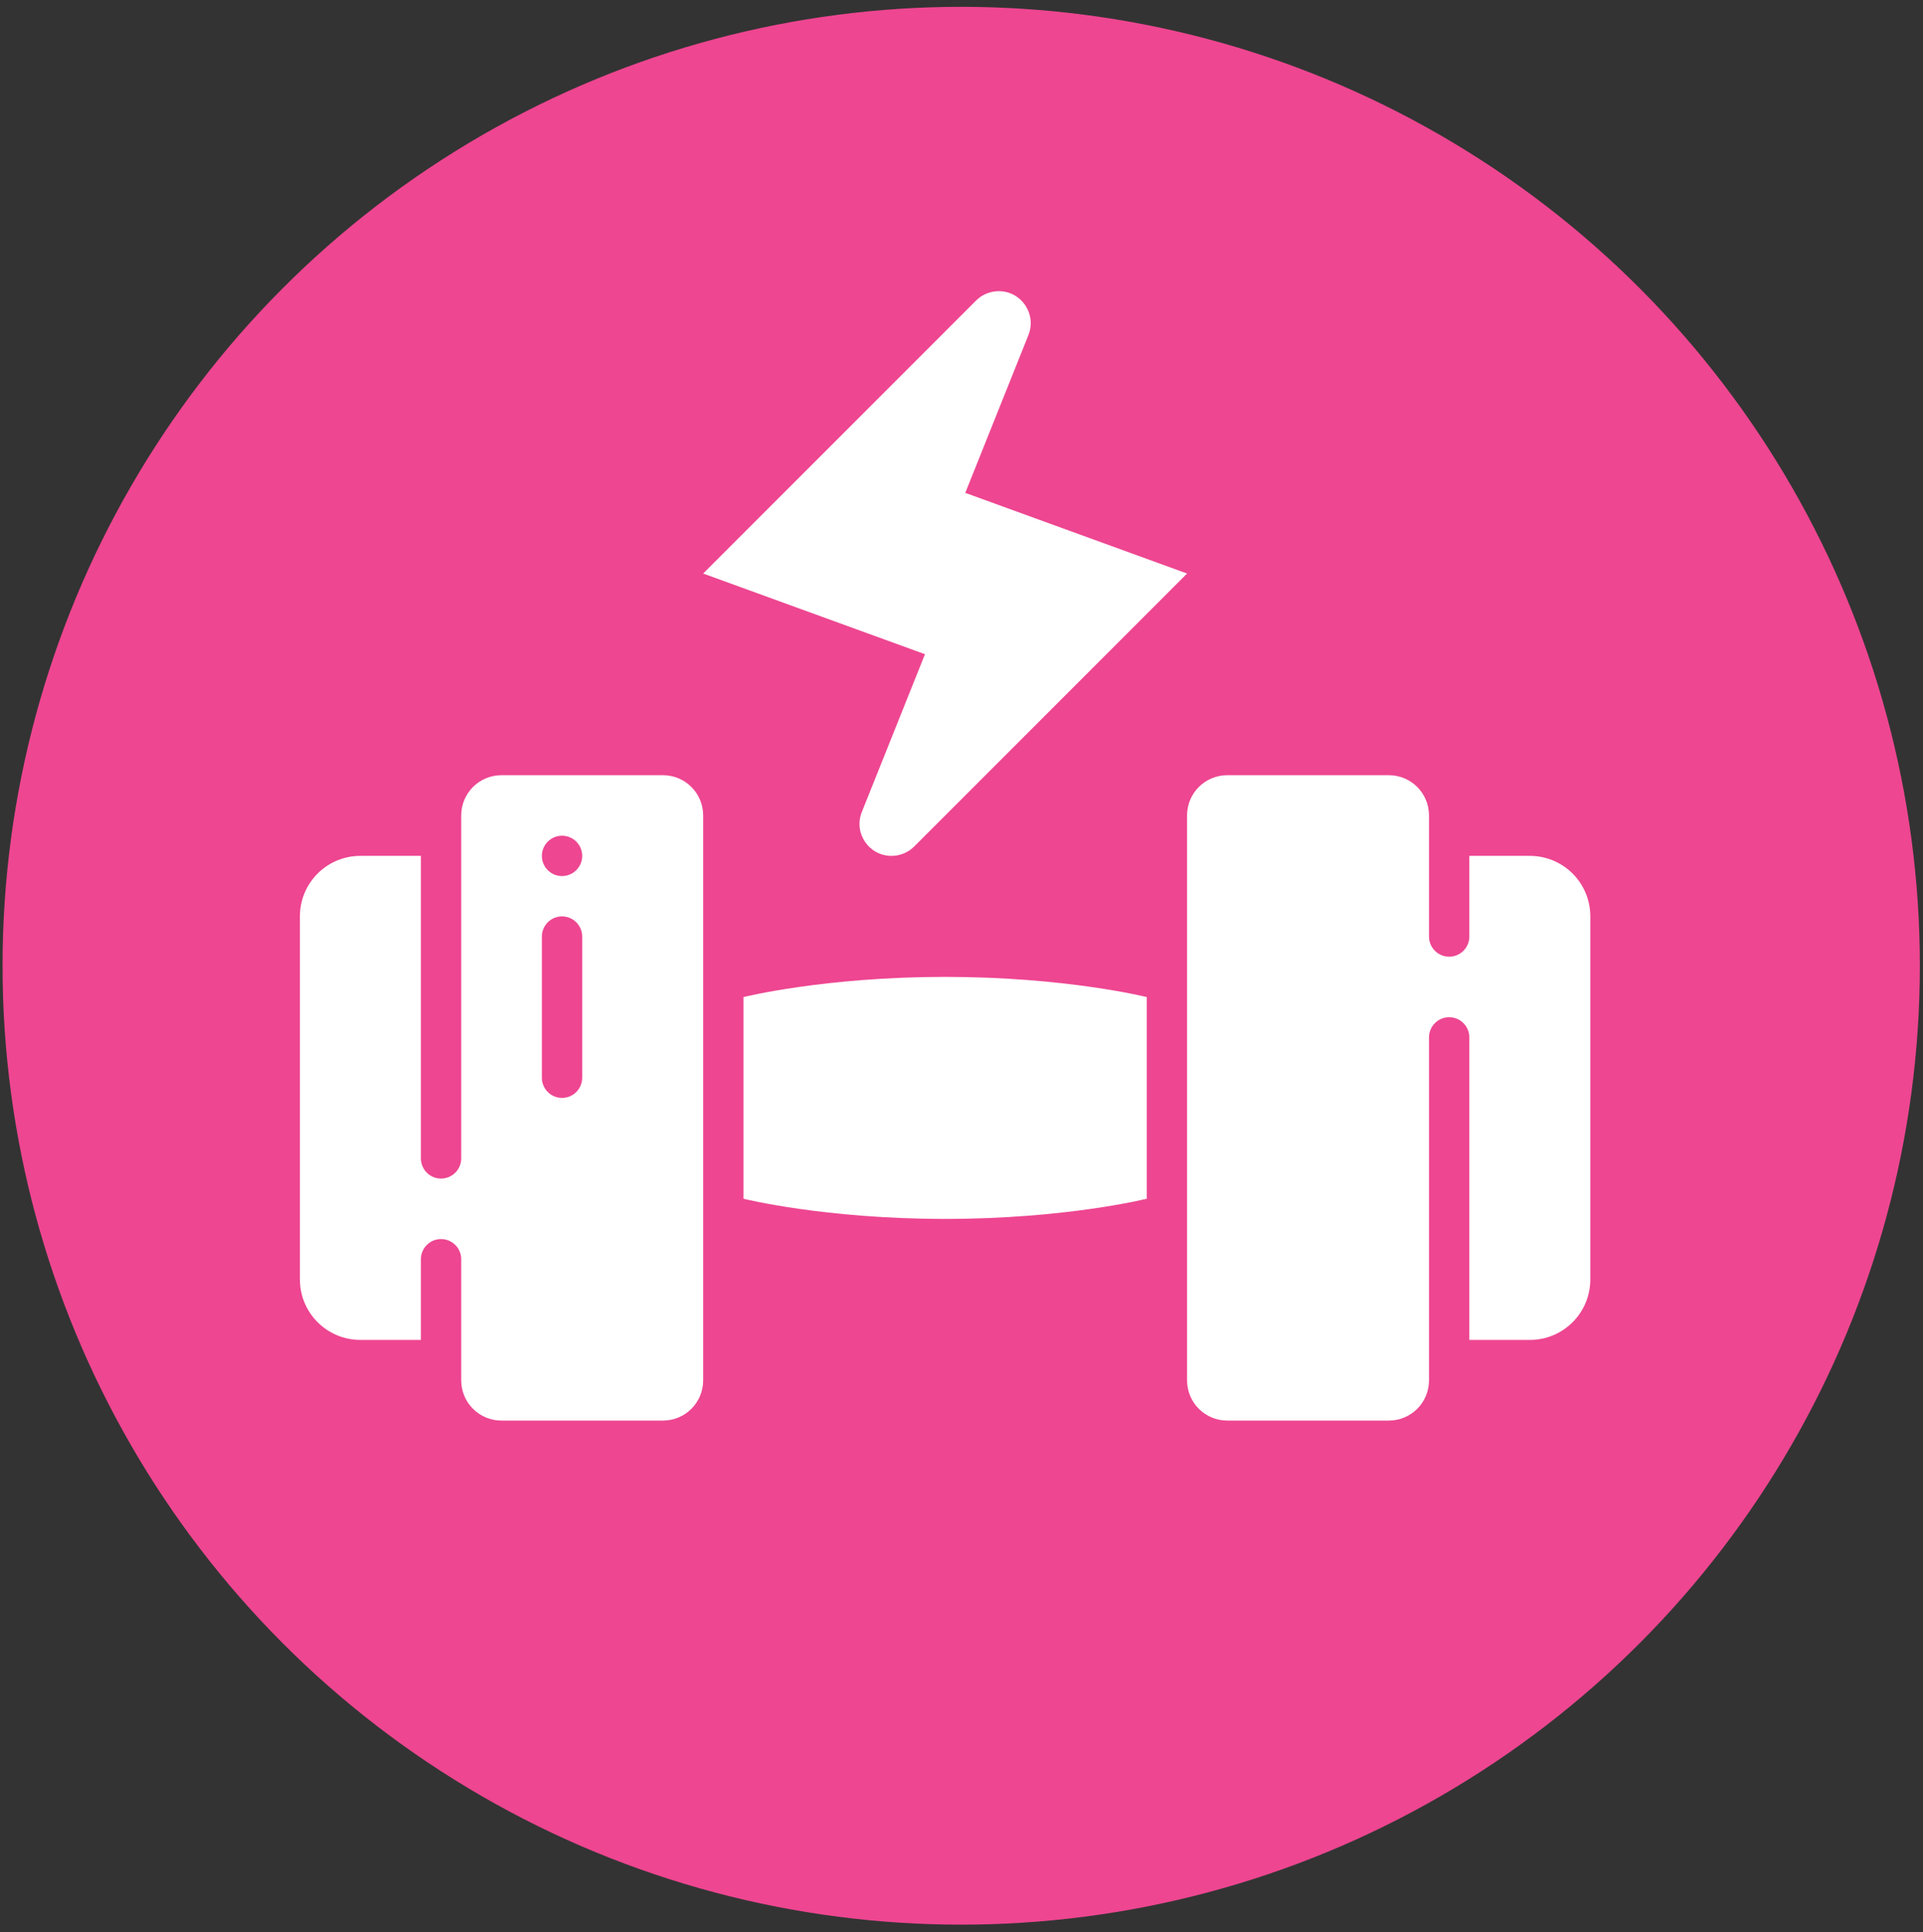 <svg xmlns="http://www.w3.org/2000/svg" fill="none" viewBox="0 0 218 219" height="219" width="218">
<rect x="0" y="0" width="218" height="219" fill="#333333" stroke="none"/>
<circle fill="#EE4691" r="108.677" cy="109.45" cx="108.966"></circle>
<path fill="white" d="M97.704 92.017C96.744 94.417 98.504 97 101.064 97C102.024 97 102.961 96.612 103.624 95.949L134.573 65L109.429 55.858L116.583 37.983C117.543 35.583 115.783 33 113.223 33C112.263 33 111.326 33.389 110.663 34.051L79.715 65L104.859 74.143L97.704 92.017Z"></path>
<path fill="white" d="M84.285 113.001V135.858C84.285 135.858 93.428 138.143 107.142 138.143C120.857 138.143 130 135.858 130 135.858V113.001C130 113.001 120.857 110.715 107.142 110.715C93.428 110.715 84.285 113.001 84.285 113.001Z"></path>
<path fill="white" d="M173.428 96.998H166.57V106.141C166.57 107.404 165.548 108.427 164.285 108.427C163.022 108.427 161.999 107.404 161.999 106.141V92.427C161.999 89.89 159.965 87.856 157.428 87.856H139.142C136.605 87.856 134.57 89.89 134.57 92.427V156.427C134.57 158.964 136.605 160.999 139.142 160.999H157.428C159.965 160.999 161.999 158.964 161.999 156.427V117.571C161.999 116.308 163.022 115.285 164.285 115.285C165.548 115.285 166.57 116.308 166.57 117.571V151.857H173.428C177.222 151.857 180.285 148.794 180.285 145V103.857C180.285 100.063 177.222 96.998 173.428 96.998Z"></path>
<path fill="white" d="M75.143 87.857H56.857C54.32 87.857 52.286 89.891 52.286 92.428V131.285C52.286 132.548 51.263 133.571 50 133.571C48.737 133.571 47.714 132.548 47.714 131.285V96.998H40.857C37.063 96.998 34 100.061 34 103.856V144.998C34 148.793 37.063 151.856 40.857 151.856H47.714V142.713C47.714 141.45 48.737 140.427 50 140.427C51.263 140.427 52.286 141.45 52.286 142.713V156.427C52.286 158.964 54.32 160.999 56.857 160.999H75.143C77.68 160.999 79.714 158.964 79.714 156.427V92.427C79.714 89.89 77.68 87.857 75.143 87.857ZM66 122.143C66 123.406 64.977 124.429 63.714 124.429C62.452 124.429 61.429 123.406 61.429 122.143V106.143C61.429 104.88 62.452 103.857 63.714 103.857C64.977 103.857 66 104.88 66 106.143V122.143ZM63.714 99.286C62.452 99.286 61.429 98.263 61.429 97.001C61.429 95.738 62.452 94.715 63.714 94.715C64.977 94.715 66 95.738 66 97.001C66 98.263 64.977 99.286 63.714 99.286Z"></path>
</svg>
